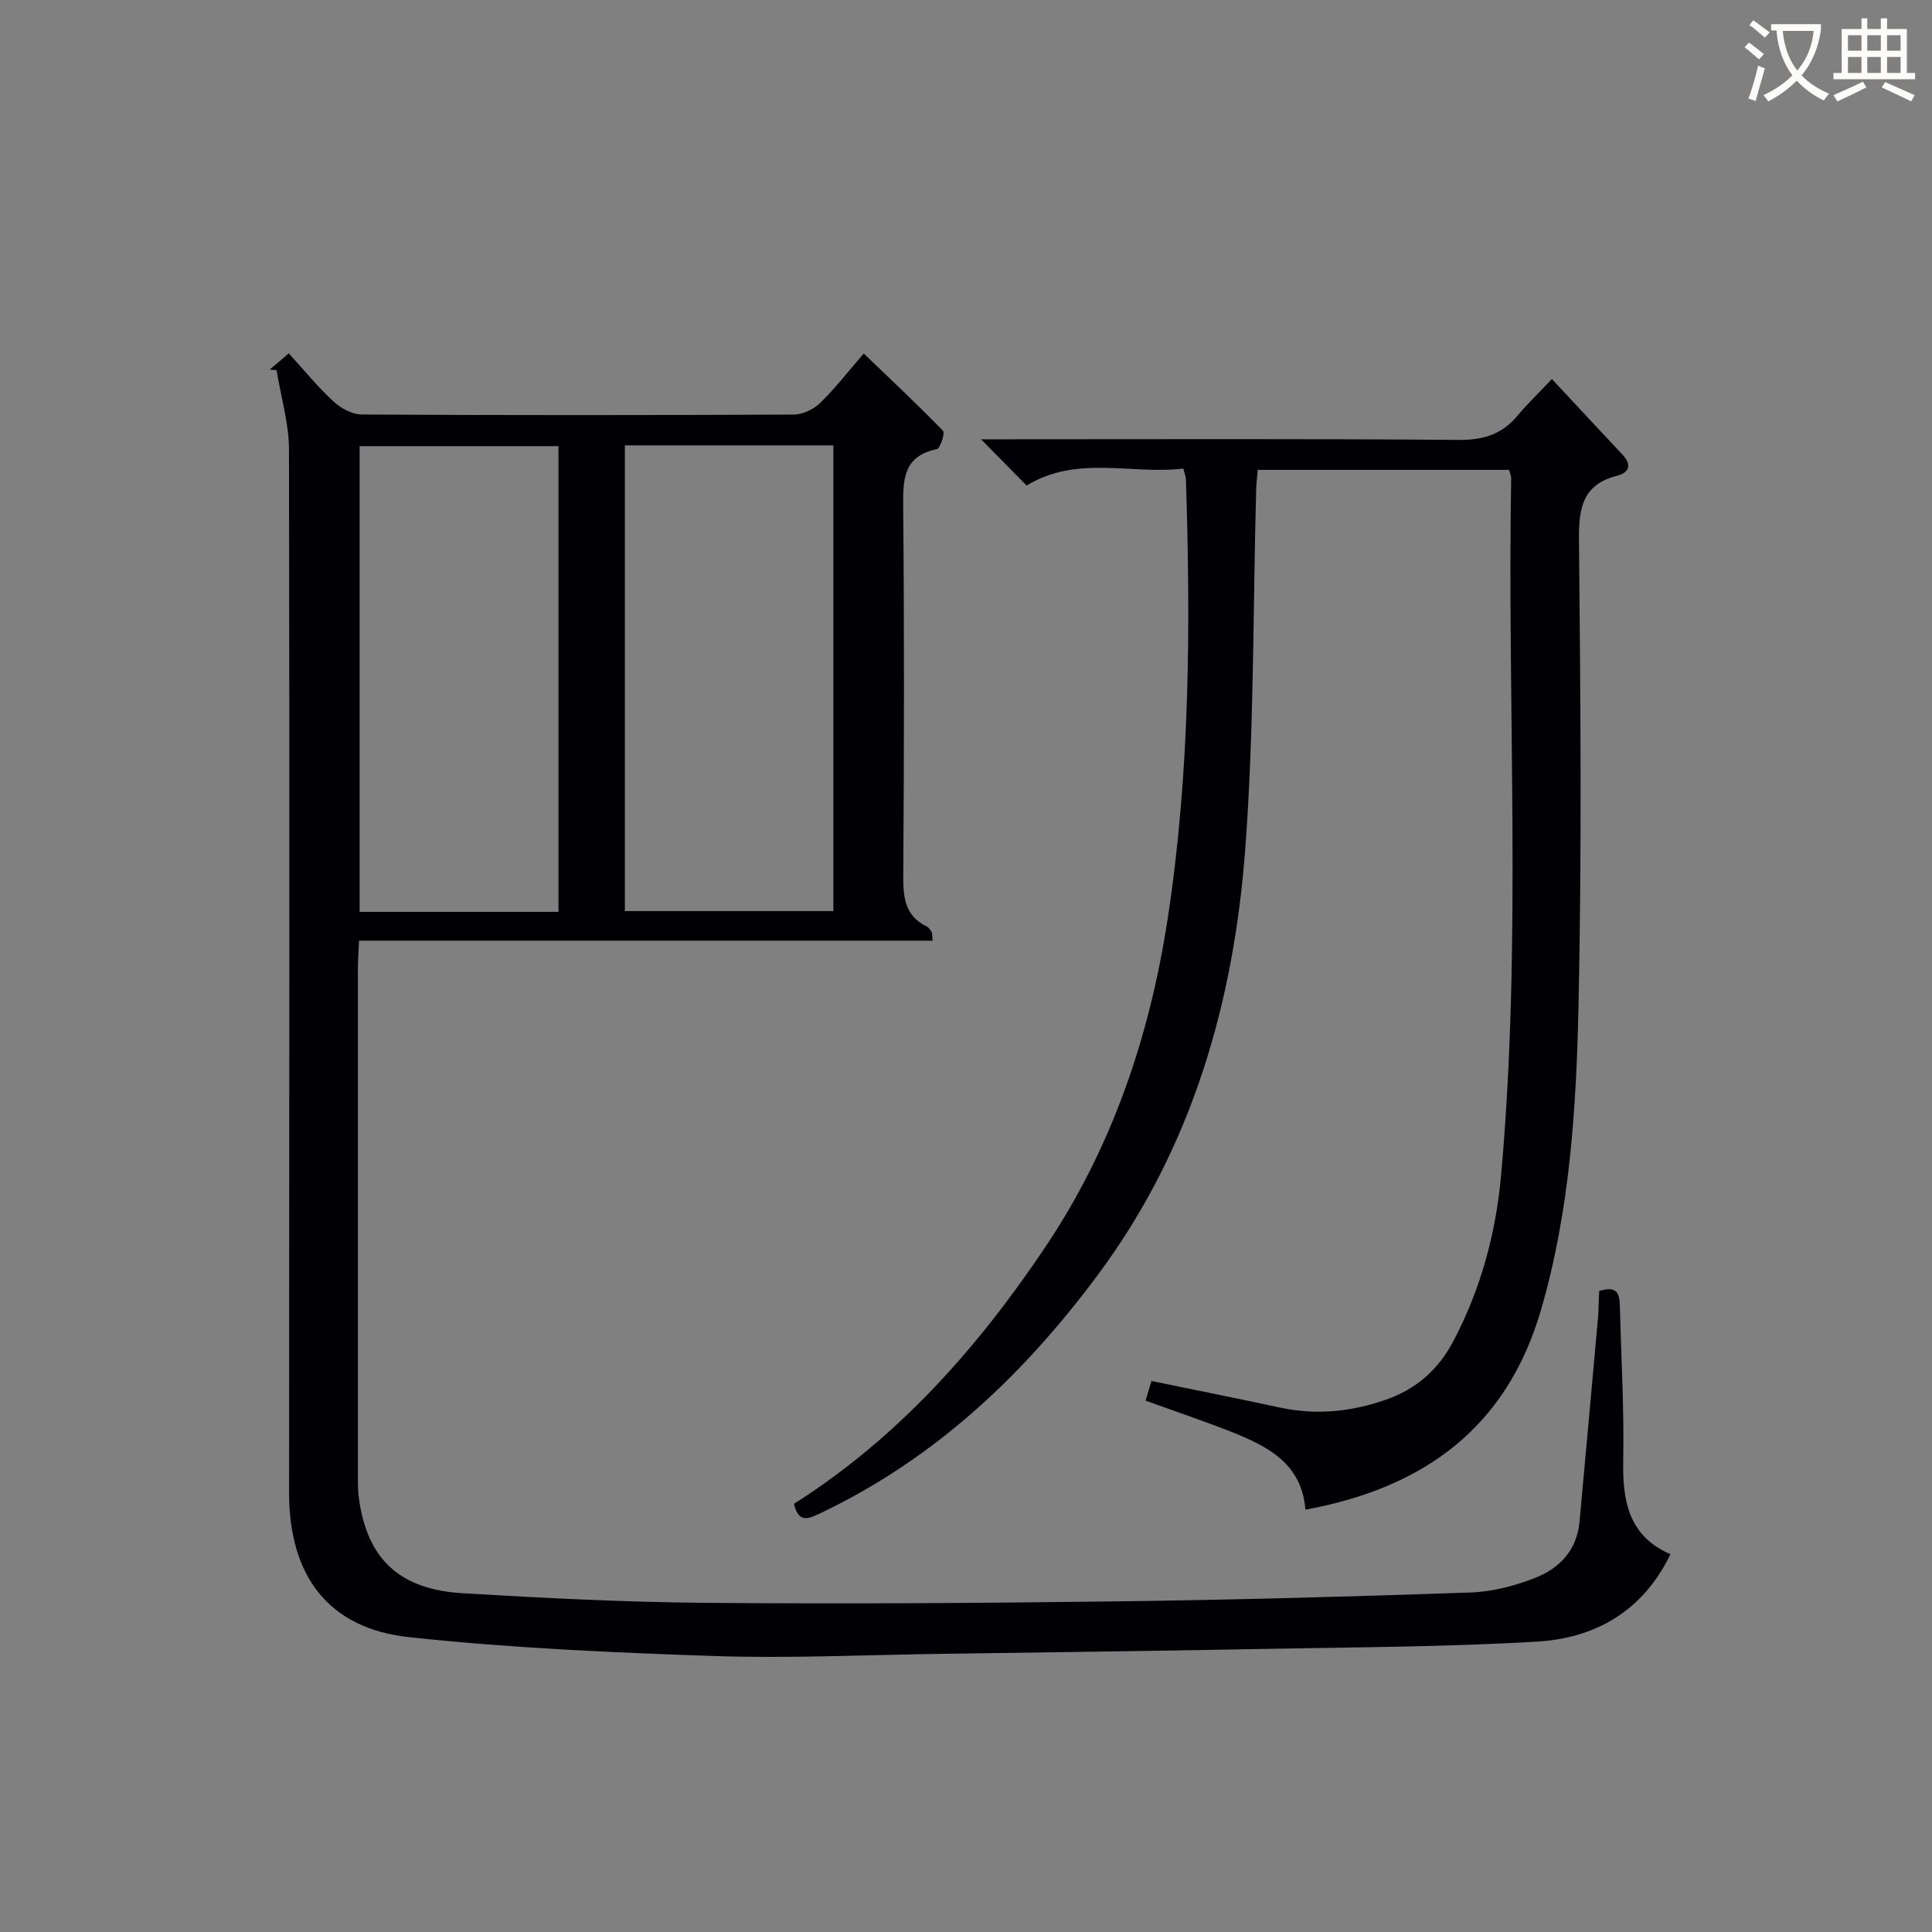 <svg enable-background="new 0 0 400 400" viewBox="0 0 400 400" xmlns="http://www.w3.org/2000/svg"><rect x="0" y="0" width="400" height="400" fill="#808080" stroke="none"/><path d="m331.09 267.29c4.22-1.36 4.24 1.19 4.3 3.63.27 10.48.88 20.97.68 31.44-.16 8.4 1.1 15.65 9.78 19.43-5.8 11.94-15.69 17.38-27.67 18.09-18.76 1.11-37.59 1.15-56.39 1.51-22.3.42-44.61.7-66.92 1.02-15.65.22-31.31.97-46.93.45-21.07-.7-42.19-1.65-63.14-3.89-16.82-1.79-24.95-12.66-24.95-29.93.02-71.99.12-143.97-.02-215.96-.01-5.48-1.68-10.97-2.58-16.45-.47-.04-.95-.08-1.42-.11 1.21-1.03 2.42-2.06 3.96-3.36 3.16 3.46 5.98 6.94 9.25 9.96 1.52 1.41 3.88 2.69 5.87 2.7 29.83.17 59.66.16 89.48.01 1.85-.01 4.09-1.11 5.44-2.43 3.09-3 5.74-6.45 9-10.21 5.6 5.38 11.13 10.56 16.41 16 .46.47-.58 3.67-1.3 3.81-6.65 1.38-7.01 5.86-6.95 11.51.24 25.49.2 50.99.02 76.49-.03 4.6.21 8.58 4.89 10.84.41.2.72.68.97 1.09.15.26.09.64.22 1.83-39.55 0-79.02 0-118.75 0-.11 2.47-.24 4.09-.24 5.72-.01 34.66-.01 69.32 0 103.98 0 2-.04 4.02.24 5.99 1.75 12.32 8.34 18.62 21.42 19.41 16.76 1 33.55 1.85 50.34 1.99 28.32.24 56.65.06 84.97-.3 24.46-.31 48.91-.99 73.36-1.84 4.54-.16 9.24-1.38 13.49-3.06 4.98-1.96 8.56-5.74 9.1-11.54 1.29-14.05 2.56-28.11 3.82-42.17.14-1.81.15-3.63.25-5.65zm-201.72-175.08v96.42h43.17c0-32.29 0-64.29 0-96.42-14.51 0-28.62 0-43.17 0zm-13.74 96.58c0-32.43 0-64.43 0-96.42-13.94 0-27.51 0-41.17 0v96.42z" fill="#010105"/><path d="m312.44 97.28c-17.48 0-34.6 0-52.03 0-.12 1.46-.3 2.73-.33 4.01-.68 24.77-.41 49.62-2.25 74.31-2.36 31.72-10.92 61.77-30.19 87.88-15.44 20.91-33.87 38.4-57.61 49.73-2.46 1.17-4.67 2.36-5.65-1.86 21.53-13.65 38.11-32.33 52.2-53.4 13.74-20.54 21.44-43.45 25.16-67.64 4.64-30.2 4.77-60.66 3.79-91.13-.02-.48-.23-.95-.54-2.17-10.75 1.29-22.01-2.86-32.44 3.52-2.86-2.9-5.75-5.84-9.43-9.58h5.9c31 0 61.99-.13 92.98.13 5.11.04 8.96-1.15 12.19-5.02 2.13-2.55 4.54-4.86 7.12-7.58 5.11 5.48 9.83 10.57 14.59 15.63 1.99 2.11 1.45 3.73-1.12 4.39-7.02 1.81-7.93 6.53-7.87 13.06.31 32.16.6 64.33-.09 96.48-.46 21.23-1.76 42.52-7.77 63.15-7.07 24.32-24.15 36.85-48.78 41.37-.75-9.61-7.89-13.18-15.48-16.17-5.7-2.24-11.52-4.2-17.61-6.4.42-1.4.82-2.71 1.22-4.07 9.08 1.87 17.85 3.62 26.59 5.5 7.52 1.61 14.79.89 22.01-1.65 6.31-2.22 10.82-6.25 13.92-12.14 5.67-10.76 8.79-22.3 9.86-34.27 4.33-48.05 1.26-96.22 2.09-144.33.02-.48-.22-.95-.43-1.75z" fill="#010105"/><g fill="#fcfbfa"><path d="m362.1 8.8c1.1.8 2.1 1.6 3.1 2.4l-1 1.1c-1.3-1.1-2.3-2-3-2.5zm1.9 4.8c.5.2.9.4 1.4.5-.6 2.3-1.3 4.5-1.9 6.8l-1.5-.5c.8-2.1 1.4-4.3 2-6.8zm-1-9.4c1.3.9 2.4 1.8 3.4 2.5l-1 1.1c-1.4-1.2-2.4-2.1-3.2-2.6zm3.7 2.2v-1.4h10.3v1.2c-.5 3.6-1.8 6.8-4 9.4 1.5 1.6 3.4 2.8 5.7 3.8-.3.4-.7.8-1.1 1.4-2.3-1.1-4.1-2.5-5.6-4.1-1.6 1.6-3.6 3.1-5.9 4.3-.3-.5-.7-.9-1-1.3 2.4-1.1 4.4-2.5 6-4.1-1.9-2.5-3-5.6-3.3-9.3h-1.1zm8.8 0h-6.4c.3 3.3 1.3 6 3 8.2 2-2.3 3.1-5.1 3.4-8.2z"/><path d="m385.3 3.8h1.3v2.2h2.8v-2.2h1.3v2.2h4.1v9.1h1.7v1.3h-16.9v-1.3h1.7v-9.1h4.1v-2.2zm.4 13.1.7 1.2c-1.8.9-3.8 1.9-6 2.9-.2-.4-.5-.8-.8-1.3 2.3-1 4.3-1.9 6.1-2.8zm-3.1-6.4h2.8v-3.2h-2.8zm0 4.6h2.8v-3.3h-2.8zm4-4.6h2.8v-3.2h-2.8zm0 4.6h2.8v-3.3h-2.8zm3.7 1.9c2.1.9 4.1 1.8 6.1 2.7l-.7 1.3c-2.2-1.1-4.2-2-6.1-2.9zm3.2-9.7h-2.8v3.2h2.8zm-2.8 7.8h2.8v-3.3h-2.8z"/></g></svg>